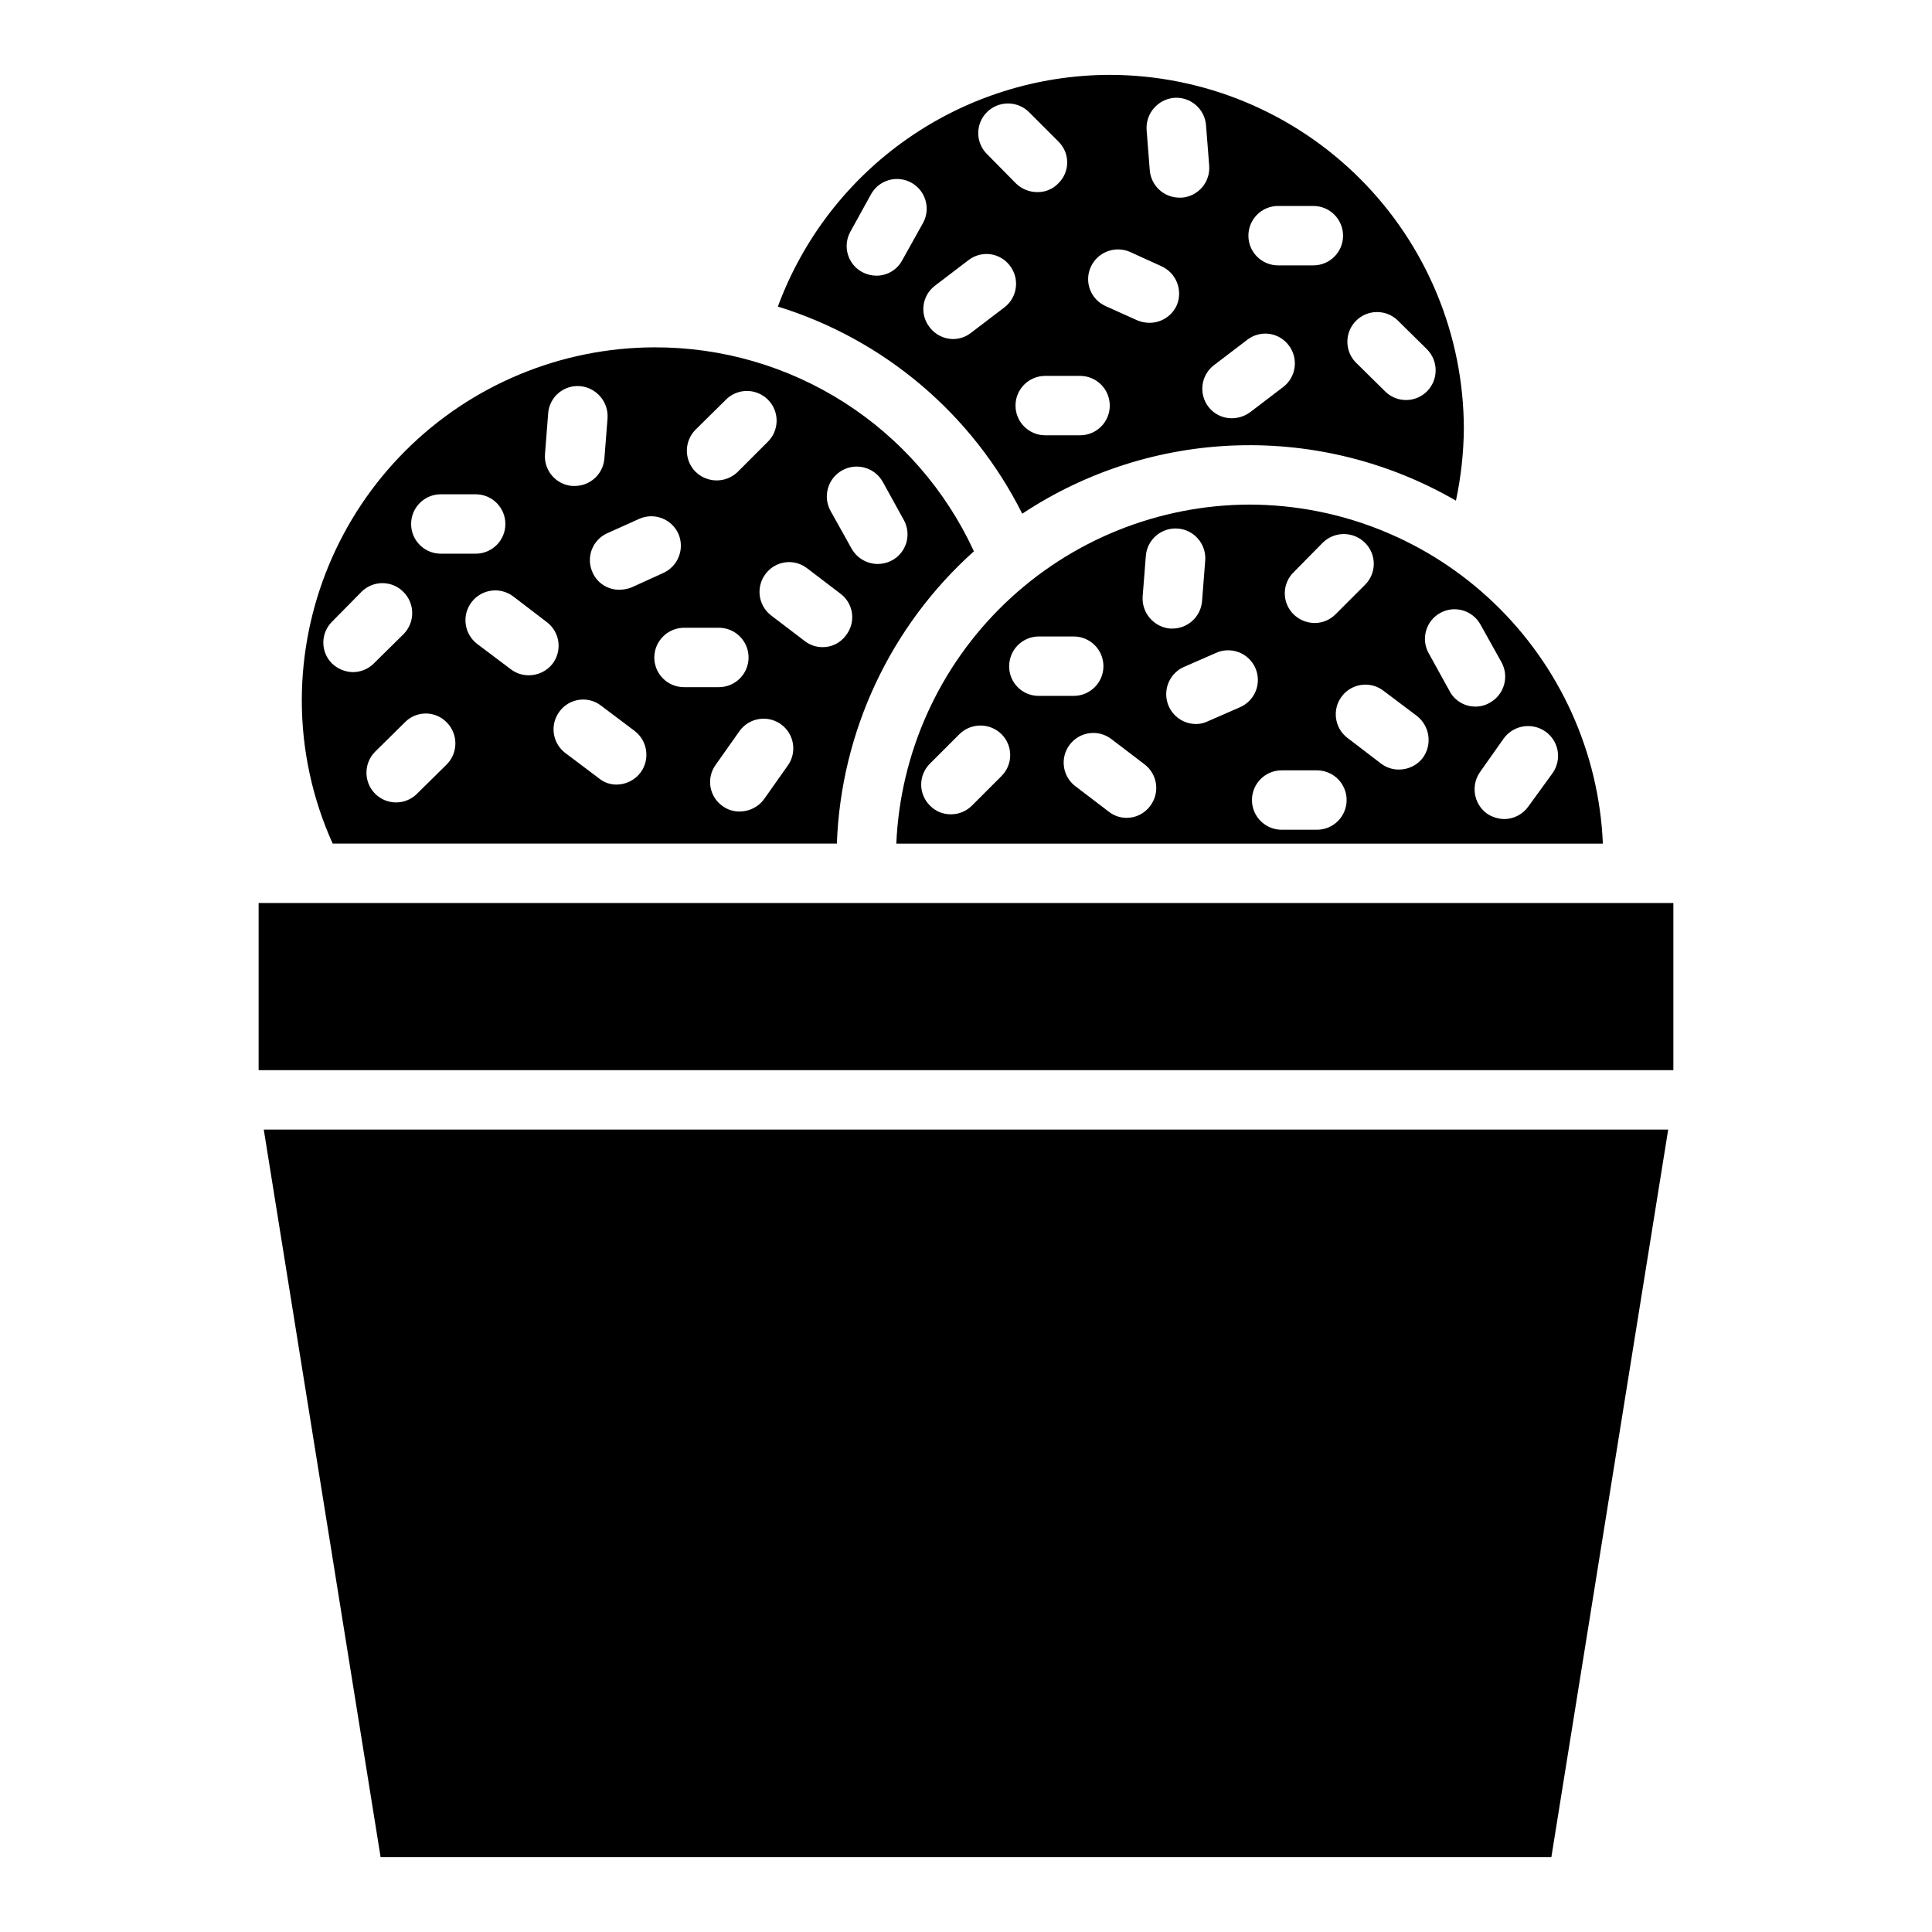 <?xml version="1.0" encoding="UTF-8"?>
<!-- Uploaded to: ICON Repo, www.iconrepo.com, Generator: ICON Repo Mixer Tools -->
<svg fill="#000000" width="800px" height="800px" version="1.1" viewBox="144 144 512 512" xmlns="http://www.w3.org/2000/svg">
 <g>
  <path d="m586.09 443.35-30.965 192.81h-310.26l-30.965-192.81z"/>
  <path d="m212.54 383.31h374.92v44.293h-374.92z"/>
  <path d="m475.15 277.72c-24.164 0.062-47.379 9.434-64.812 26.164-17.438 16.734-27.754 39.539-28.809 63.684h187.25c-1.039-24.148-11.352-46.965-28.793-63.699-17.438-16.738-40.66-26.102-64.832-26.148zm11.652 17.949 7.766-7.871c3.137-3.066 8.156-3.019 11.23 0.105 1.473 1.484 2.289 3.492 2.269 5.582-0.02 2.09-0.875 4.086-2.371 5.543l-7.766 7.766h-0.004c-1.469 1.484-3.473 2.316-5.562 2.309-2.082-0.02-4.078-0.848-5.562-2.309-1.488-1.469-2.324-3.473-2.324-5.562 0-2.09 0.836-4.094 2.324-5.562zm-39.148-4.305c0.316-4.348 4.102-7.613 8.449-7.293 4.348 0.316 7.613 4.102 7.293 8.449l-0.84 10.812v-0.004c-0.34 4.098-3.762 7.246-7.871 7.246h-0.629c-4.316-0.414-7.523-4.18-7.242-8.504zm-38.309 58.359-7.766 7.766h-0.004c-1.473 1.484-3.477 2.316-5.562 2.309-2.094 0.031-4.106-0.805-5.566-2.309-1.484-1.469-2.324-3.473-2.324-5.562 0-2.09 0.84-4.094 2.324-5.562l7.766-7.766h0.004c3.102-3.102 8.129-3.102 11.23 0 1.469 1.484 2.285 3.496 2.266 5.582-0.02 2.09-0.871 4.086-2.371 5.543zm2.098-29.18h-0.004c0-2.09 0.828-4.094 2.305-5.57 1.477-1.477 3.481-2.305 5.57-2.301h9.238-0.004c4.348 0 7.871 3.523 7.871 7.871 0 4.348-3.523 7.871-7.871 7.871h-9.238 0.004c-2.094 0.02-4.109-0.801-5.59-2.281-1.48-1.48-2.305-3.496-2.285-5.59zm37.367 37.051h-0.004c-1.473 1.996-3.816 3.168-6.297 3.148-1.719-0.012-3.383-0.605-4.723-1.68l-8.816-6.719v0.004c-3.449-2.637-4.109-7.574-1.469-11.023 2.637-3.449 7.57-4.106 11.02-1.469l8.816 6.719c1.656 1.266 2.742 3.141 3.016 5.207 0.277 2.066-0.281 4.156-1.547 5.812zm23.723-26.137-8.398 3.672-0.004 0.004c-1.008 0.504-2.125 0.754-3.254 0.734-3.711-0.039-6.894-2.656-7.652-6.289-0.754-3.637 1.117-7.305 4.504-8.824l8.398-3.672v-0.004c1.914-0.898 4.109-0.992 6.094-0.254s3.59 2.242 4.449 4.176 0.906 4.133 0.129 6.102c-0.781 1.965-2.32 3.539-4.269 4.359zm20.469 32.434h-9.348c-4.348 0-7.871-3.523-7.871-7.871 0-4.348 3.523-7.871 7.871-7.871h9.34c4.348 0 7.875 3.523 7.875 7.871 0 4.348-3.527 7.871-7.875 7.871zm28.023-18.996h-0.004c-1.52 1.934-3.844 3.055-6.301 3.043-1.703 0.012-3.363-0.543-4.723-1.574l-8.922-6.824v0.004c-3.449-2.641-4.106-7.574-1.469-11.023s7.57-4.106 11.02-1.469l8.922 6.719c3.402 2.711 4.051 7.625 1.473 11.125zm7.137-17.738-5.562-10.078h-0.004c-2.09-3.797-0.703-8.566 3.094-10.652 3.797-2.086 8.566-0.699 10.656 3.098l5.562 9.973v-0.004c2.094 3.801 0.734 8.578-3.047 10.707-1.172 0.699-2.516 1.062-3.883 1.051-2.856 0.004-5.481-1.57-6.82-4.094zm20.887 30.543h-0.004c-1.465 2.09-3.852 3.344-6.402 3.359-1.648-0.035-3.254-0.547-4.621-1.469-3.492-2.578-4.285-7.477-1.781-11.023l6.297-8.922c2.582-3.484 7.469-4.273 11.02-1.781 1.715 1.211 2.875 3.051 3.231 5.117 0.352 2.066-0.129 4.191-1.34 5.902z"/>
  <path d="m317.5 236.05c-24.793 0.039-48.555 9.902-66.086 27.434s-27.395 41.293-27.434 66.086c0 13.102 2.789 26.055 8.188 37.996h133.61c1.078-29.684 14.188-57.648 36.316-77.461-7.438-16.172-19.363-29.863-34.363-39.449-15-9.582-32.438-14.652-50.234-14.605zm10.812 21.832 7.871-7.766v-0.004c1.457-1.562 3.484-2.465 5.621-2.504 2.133-0.035 4.191 0.797 5.703 2.305 1.512 1.512 2.344 3.57 2.305 5.707-0.039 2.137-0.941 4.164-2.504 5.621l-7.871 7.871c-3.129 2.977-8.055 2.934-11.125-0.105-3.047-3.082-3.047-8.043 0-11.125zm-4.512 27.605h-0.004c1.711 4-0.113 8.629-4.094 10.391l-8.293 3.777c-1.035 0.41-2.137 0.625-3.25 0.629-3.098 0.047-5.914-1.777-7.141-4.617-0.863-1.906-0.93-4.078-0.18-6.031s2.25-3.523 4.168-4.359l8.398-3.777c3.973-1.77 8.621 0.016 10.391 3.988zm-34.531-31.906-0.004-0.004c0.145-2.094 1.129-4.043 2.731-5.406 1.598-1.363 3.68-2.023 5.769-1.836 4.316 0.41 7.523 4.176 7.242 8.504l-0.84 10.707v-0.004c-0.332 4.098-3.758 7.25-7.871 7.242h-0.629c-4.312-0.328-7.551-4.082-7.242-8.395zm-28.445 21.41h9.238-0.004c4.348 0 7.871 3.523 7.871 7.871 0 4.348-3.523 7.871-7.871 7.871h-9.238c-4.348 0-7.871-3.523-7.871-7.871 0-4.348 3.523-7.871 7.871-7.871zm-28.867 44.816c-1.473-1.484-2.293-3.496-2.273-5.586 0.02-2.09 0.879-4.086 2.379-5.539l7.766-7.871c1.484-1.477 3.496-2.293 5.586-2.273 2.09 0.02 4.086 0.875 5.539 2.375 3.047 3.086 3.047 8.043 0 11.129l-7.871 7.766c-1.473 1.477-3.477 2.309-5.562 2.309-2.078-0.039-4.066-0.863-5.562-2.309zm30.438 26.766-7.871 7.766c-1.473 1.48-3.477 2.312-5.562 2.312-2.09 0-4.09-0.832-5.562-2.312-3.047-3.082-3.047-8.043 0-11.125l7.871-7.766c1.457-1.512 3.465-2.363 5.562-2.363 2.098 0 4.106 0.852 5.562 2.363 3.047 3.082 3.047 8.043 0 11.125zm21.727-23.617c-1.703 0.012-3.363-0.543-4.723-1.574l-8.922-6.719c-3.477-2.637-4.16-7.594-1.52-11.07 2.637-3.481 7.594-4.16 11.07-1.523l8.922 6.824c1.656 1.266 2.742 3.137 3.019 5.203 0.273 2.066-0.281 4.16-1.547 5.816-1.52 1.934-3.844 3.055-6.301 3.043zm29.598 25.82h0.004c-1.508 1.961-3.828 3.121-6.301 3.148-1.723 0.02-3.398-0.574-4.723-1.68l-8.922-6.719v0.004c-1.656-1.27-2.742-3.141-3.016-5.207-0.277-2.066 0.281-4.16 1.547-5.816 1.25-1.676 3.125-2.777 5.203-3.055 2.074-0.277 4.172 0.293 5.816 1.586l8.922 6.719c3.402 2.664 4.055 7.559 1.473 11.02zm3.672-30.543h0.004c0.027-4.336 3.535-7.844 7.871-7.871h9.238c4.348 0 7.871 3.523 7.871 7.871s-3.523 7.871-7.871 7.871h-9.238c-2.086 0.004-4.09-0.824-5.566-2.301-1.48-1.477-2.309-3.481-2.305-5.57zm35.371 28.652-6.297 8.922h0.004c-1.504 2.031-3.875 3.234-6.402 3.254-1.66 0.031-3.281-0.484-4.617-1.469-1.695-1.203-2.836-3.035-3.172-5.086-0.336-2.051 0.164-4.148 1.387-5.828l6.297-8.922c2.523-3.535 7.434-4.359 10.969-1.836 3.535 2.519 4.359 7.43 1.836 10.965zm15.43-34.531h0.004c-1.434 1.992-3.738 3.164-6.191 3.148-1.754 0.008-3.457-0.586-4.828-1.68l-8.816-6.719v0.004c-1.656-1.266-2.742-3.141-3.019-5.207-0.273-2.066 0.281-4.16 1.547-5.816 1.254-1.676 3.129-2.777 5.203-3.055 2.074-0.277 4.172 0.297 5.82 1.586l8.816 6.719c1.676 1.25 2.781 3.125 3.055 5.199 0.277 2.074-0.293 4.176-1.586 5.82zm12.176-19.836h0.004c-1.164 0.617-2.461 0.941-3.777 0.945-2.879-0.02-5.527-1.582-6.93-4.094l-5.562-9.973c-2.117-3.824-0.73-8.641 3.098-10.758 3.824-2.117 8.641-0.73 10.758 3.098l5.562 10.078v-0.004c1.016 1.836 1.254 4 0.664 6.012-0.594 2.012-1.965 3.703-3.812 4.695z"/>
  <path d="m438.1 163.84c-19.176 0.035-37.879 5.938-53.605 16.91-15.723 10.977-27.711 26.504-34.352 44.492 28.172 8.703 51.562 28.531 64.762 54.895 16.934-11.223 36.668-17.496 56.973-18.105 20.309-0.613 40.379 4.457 57.961 14.645 1.328-6.25 2.035-12.613 2.098-19-0.027-24.879-9.922-48.73-27.516-66.32-17.59-17.59-41.441-27.484-66.32-27.516zm-32.539 9.867h0.004c3.082-3.047 8.043-3.047 11.125 0l7.766 7.766v0.004c1.508 1.457 2.363 3.465 2.363 5.562s-0.855 4.106-2.363 5.562c-1.445 1.516-3.465 2.356-5.562 2.309-2.066 0-4.055-0.789-5.562-2.203l-7.766-7.871v-0.004c-1.488-1.469-2.324-3.473-2.324-5.562s0.836-4.094 2.324-5.562zm-22.457 39.258c-1.34 2.523-3.969 4.098-6.824 4.09-1.316 0-2.613-0.324-3.777-0.941-1.848-0.992-3.223-2.684-3.812-4.695-0.594-2.012-0.352-4.176 0.664-6.012l5.562-10.078c2.164-3.695 6.883-4.984 10.625-2.898 3.742 2.086 5.129 6.777 3.125 10.562zm18.262 19.207c-1.371 1.09-3.074 1.684-4.828 1.68-2.441-0.031-4.731-1.195-6.191-3.148-1.293-1.648-1.867-3.746-1.59-5.82 0.277-2.074 1.379-3.953 3.059-5.203l8.816-6.719v0.004c1.645-1.293 3.746-1.867 5.82-1.59s3.949 1.379 5.199 3.059c1.266 1.656 1.824 3.746 1.547 5.812-0.273 2.066-1.359 3.941-3.016 5.207zm28.863 27.184h-9.234c-4.348 0-7.875-3.523-7.875-7.871 0-4.348 3.527-7.871 7.875-7.871h9.238-0.004c4.348 0 7.871 3.523 7.871 7.871 0 4.348-3.523 7.871-7.871 7.871zm25.609-34.426c-1.293 2.832-4.129 4.637-7.242 4.617-1.078-0.004-2.148-0.219-3.148-0.629l-8.398-3.777 0.004-0.004c-1.918-0.836-3.422-2.406-4.172-4.359-0.75-1.953-0.684-4.125 0.184-6.031 1.793-3.941 6.418-5.719 10.391-3.988l8.293 3.777-0.004 0.004c3.981 1.758 5.805 6.391 4.094 10.391zm1.363-28.551h-0.629c-4.106 0.004-7.531-3.148-7.871-7.242l-0.84-10.707c-0.281-4.324 2.93-8.09 7.242-8.5 2.09-0.172 4.16 0.496 5.758 1.855 1.594 1.359 2.582 3.297 2.746 5.387l0.84 10.707c0.168 2.086-0.5 4.156-1.859 5.75-1.359 1.594-3.297 2.586-5.383 2.75zm26.871 50.172-8.816 6.719c-1.402 1.016-3.094 1.566-4.828 1.574-2.426 0.012-4.719-1.117-6.191-3.047-1.266-1.656-1.824-3.746-1.547-5.812 0.273-2.066 1.359-3.941 3.016-5.207l8.816-6.719c1.648-1.289 3.746-1.863 5.82-1.586 2.074 0.277 3.949 1.379 5.203 3.059 2.625 3.449 1.969 8.375-1.473 11.02zm7.977-32.223h-9.34c-4.348 0-7.871-3.523-7.871-7.871s3.523-7.875 7.871-7.875h9.34c4.348 0 7.875 3.527 7.875 7.875s-3.527 7.871-7.875 7.871zm30.125 33.379v-0.004c-1.473 1.48-3.477 2.312-5.562 2.312s-4.09-0.832-5.562-2.312l-7.871-7.766c-2.891-3.102-2.805-7.934 0.191-10.934 2.996-2.996 7.832-3.082 10.934-0.191l7.871 7.766c3.047 3.082 3.047 8.043 0 11.125z"/>
 </g>
</svg>